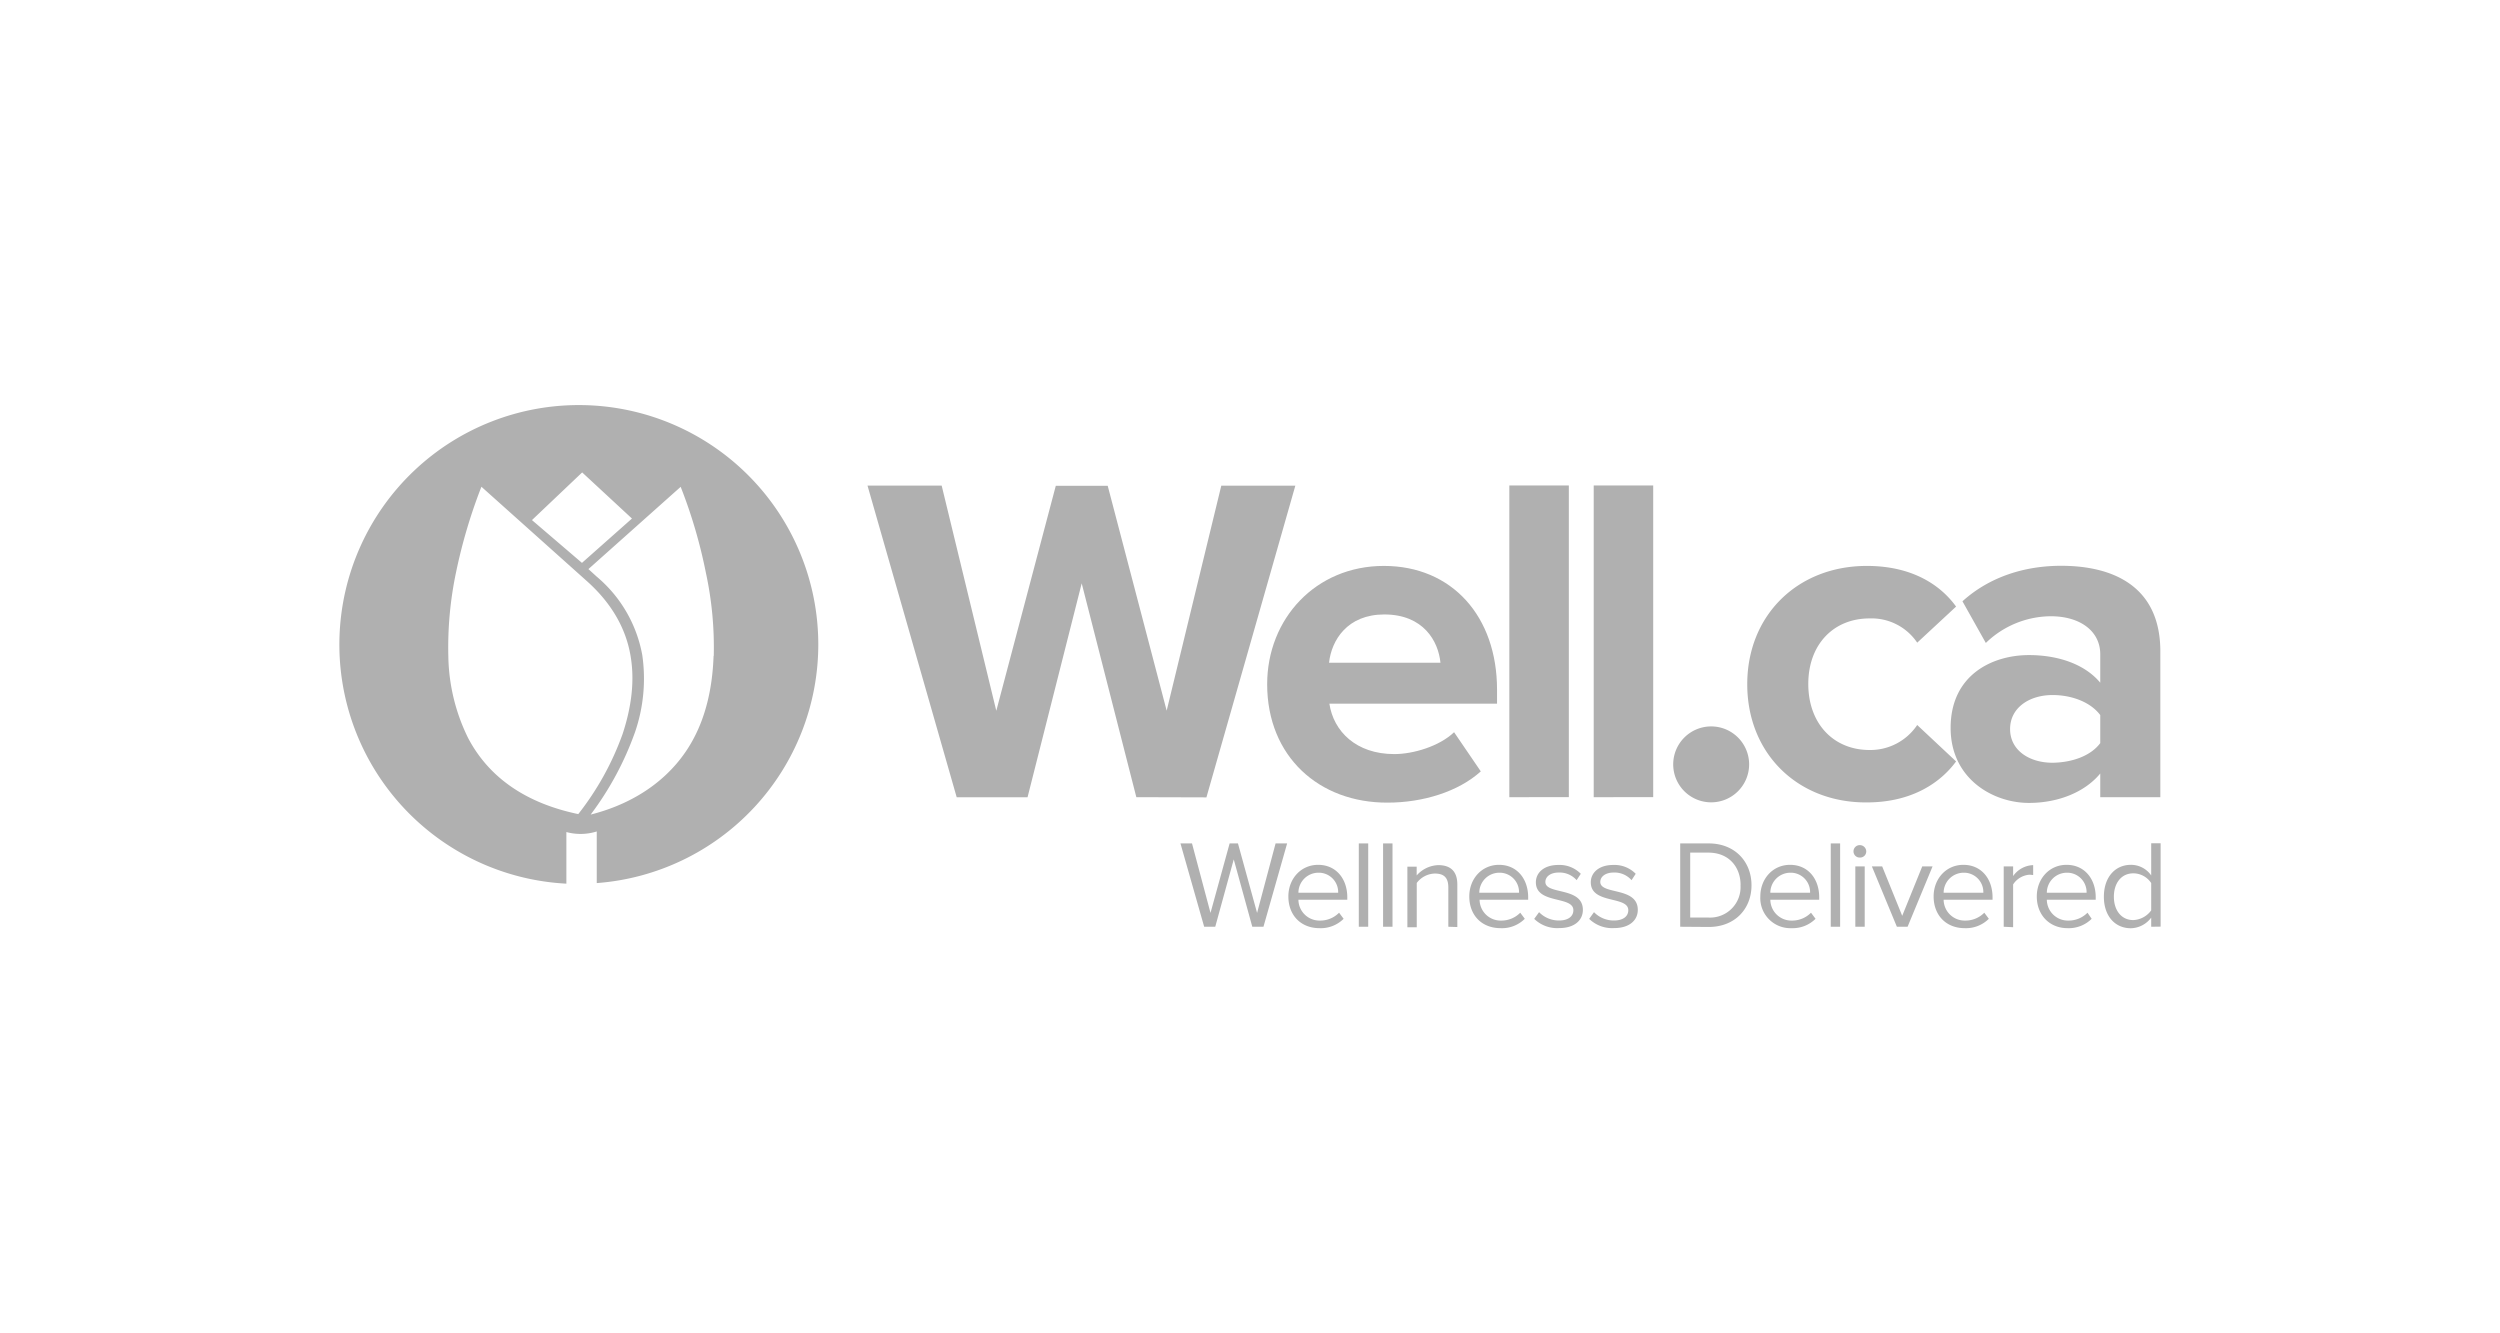 <svg xmlns="http://www.w3.org/2000/svg" id="Well-CA" viewBox="0 0 600 320"><defs><style>      .cls-1 {        fill: #b0b0b0;      }    </style></defs><g><path class="cls-1" d="M300.55,222.42l-4.45-16.17-4.44,16.17H289l-5.69-20h2.77l4.44,16.68,4.59-16.68h2l4.59,16.68,4.44-16.68h2.77l-5.68,20Z"></path><path class="cls-1" d="M309.21,215.14c0-4.23,3-7.58,7.14-7.58,4.37,0,7,3.42,7,7.79v.59H311.62a5.06,5.06,0,0,0,5.17,5h.07a6.34,6.34,0,0,0,4.52-1.89l1.09,1.46a7.75,7.75,0,0,1-5.75,2.25C312.27,222.78,309.21,219.72,309.21,215.14Zm7.14-5.69a4.82,4.82,0,0,0-4.73,4.81h9.54a4.66,4.66,0,0,0-4.52-4.81Z"></path><path class="cls-1" d="M326.11,222.42v-20h2.26v20Z"></path><path class="cls-1" d="M331.94,222.42v-20h2.26v20Z"></path><path class="cls-1" d="M347.6,222.42V213c0-2.62-1.31-3.35-3.28-3.35a5.62,5.62,0,0,0-4.3,2.26v10.63h-2.25V208H340v2.11a7.22,7.22,0,0,1,5.18-2.48c3,0,4.58,1.53,4.58,4.67v10.19Z"></path><path class="cls-1" d="M352.63,215.14c0-4.23,3-7.58,7.13-7.58,4.37,0,7,3.42,7,7.79v.59H355.1a5.06,5.06,0,0,0,5.17,5h.08a6.33,6.33,0,0,0,4.51-1.89l1.09,1.46a7.73,7.73,0,0,1-5.75,2.25C355.68,222.78,352.63,219.72,352.63,215.14Zm7.13-5.69a4.82,4.82,0,0,0-4.73,4.81h9.54a4.66,4.66,0,0,0-4.52-4.81Z"></path><path class="cls-1" d="M368.21,220.53l1.17-1.61a6.6,6.6,0,0,0,4.81,2c2.18,0,3.42-1,3.42-2.47,0-3.5-9-1.39-9-6.7,0-2.26,1.89-4.16,5.39-4.16a7.14,7.14,0,0,1,5.39,2.12l-1,1.53a5.44,5.44,0,0,0-4.3-1.83c-2,0-3.2,1-3.2,2.26,0,3.13,9,1.1,9,6.7,0,2.48-2,4.37-5.68,4.37A7.93,7.93,0,0,1,368.21,220.53Z"></path><path class="cls-1" d="M381.4,220.53l1.16-1.61a6.62,6.62,0,0,0,4.81,2c2.18,0,3.42-1,3.42-2.47,0-3.5-9-1.39-9-6.7,0-2.26,1.9-4.16,5.39-4.16a7.13,7.13,0,0,1,5.39,2.12l-1,1.53a5.42,5.42,0,0,0-4.29-1.83c-2,0-3.21,1-3.21,2.26,0,3.13,9,1.1,9,6.7,0,2.48-2,4.37-5.68,4.37A7.92,7.92,0,0,1,381.4,220.53Z"></path><path class="cls-1" d="M403.25,222.42v-20h6.84c6.27,0,10.27,4.37,10.27,10.05s-4,10-10.27,10Zm14.49-10c0-4.3-2.77-7.79-7.72-7.79h-4.37v15.58H410a7.31,7.31,0,0,0,7.72-7.79Z"></path><path class="cls-1" d="M422.48,215.14c0-4.23,3-7.58,7.13-7.58,4.38,0,7,3.42,7,7.79v.59H424.88a5.06,5.06,0,0,0,5.17,5h.07a6.34,6.34,0,0,0,4.52-1.89l1.09,1.46a7.75,7.75,0,0,1-5.75,2.25A7.22,7.22,0,0,1,422.48,215.14Zm7.13-5.69a4.83,4.83,0,0,0-4.73,4.81h9.54a4.65,4.65,0,0,0-4.51-4.81Z"></path><path class="cls-1" d="M439.38,222.42v-20h2.25v20Z"></path><path class="cls-1" d="M444.84,204.36a1.49,1.49,0,0,1,1.53-1.53h0a1.54,1.54,0,0,1,1.53,1.53h0a1.46,1.46,0,0,1-1.46,1.45h0a1.48,1.48,0,0,1-1.6-1.45Zm.44,18.06V207.93h2.25v14.49Z"></path><path class="cls-1" d="M455.25,222.42l-6-14.49h2.47l4.81,11.87,4.81-11.87h2.48l-6,14.49Z"></path><path class="cls-1" d="M464.07,215.14c0-4.23,3-7.58,7.14-7.58,4.37,0,7,3.42,7,7.79v.59H466.47a5.06,5.06,0,0,0,5.17,5h.08a6.33,6.33,0,0,0,4.51-1.89l1.09,1.46a7.75,7.75,0,0,1-5.75,2.25C467.13,222.78,464.07,219.72,464.07,215.14Zm7.14-5.69a4.83,4.83,0,0,0-4.74,4.81H476a4.65,4.65,0,0,0-4.51-4.81Z"></path><path class="cls-1" d="M480.89,222.42V207.93h2.26v2.33a6.11,6.11,0,0,1,4.81-2.63V210c-.29,0-.58-.07-.88-.07a5.13,5.13,0,0,0-3.93,2.33v10.27Z"></path><path class="cls-1" d="M488.83,215.14c0-4.23,3-7.58,7.14-7.58,4.37,0,7,3.42,7,7.79v.59H491.24a5.06,5.06,0,0,0,5.17,5h.07a6.34,6.34,0,0,0,4.52-1.89l1,1.46a7.77,7.77,0,0,1-5.76,2.25C492,222.78,488.83,219.72,488.83,215.14Zm7.14-5.69a4.82,4.82,0,0,0-4.73,4.81h9.54a4.66,4.66,0,0,0-4.52-4.81Z"></path><path class="cls-1" d="M516.29,222.42v-2.19a6.24,6.24,0,0,1-4.88,2.55c-3.79,0-6.48-2.91-6.48-7.57s2.69-7.65,6.48-7.65a5.88,5.88,0,0,1,4.88,2.55v-7.72h2.26v20Zm0-3.93v-6.56a5.18,5.18,0,0,0-4.3-2.33c-2.91,0-4.66,2.4-4.66,5.61s1.75,5.61,4.66,5.61A5.61,5.61,0,0,0,516.29,218.49Z"></path><path class="cls-1" d="M272.72,191.32,259.61,140l-13,51.35h-17l-21.41-74.81H226l13.11,54.05,14.28-54h12.46L280,170.56l13.11-54h17.77l-21.34,74.81Z"></path><path class="cls-1" d="M304.12,164.22c0-15.73,11.65-28.4,28-28.4s27.17,12.09,27.17,29.71v3.35H319.05c1,6.63,6.41,12.1,15.58,12.1,4.59,0,10.86-1.9,14.35-5.25l6.41,9.4c-5.39,4.88-13.91,7.5-22.36,7.5C316.57,192.7,304.12,181.56,304.12,164.22Zm28.11-16.75c-8.89,0-12.67,6.19-13.26,11.58h26.74C345.2,153.88,341.63,147.47,332.23,147.47Z"></path><path class="cls-1" d="M362.24,191.32V116.51h14.28v74.81Z"></path><path class="cls-1" d="M382.49,191.32V116.51h14.28v74.81Z"></path><path class="cls-1" d="M401.57,183.45a9.11,9.11,0,1,1,9.11,9.11A9.11,9.11,0,0,1,401.57,183.45Z"></path><path class="cls-1" d="M419.34,164.22c0-16.6,12.1-28.4,28.7-28.4,11.15,0,17.85,4.8,21.42,9.76l-9.33,8.66a13.22,13.22,0,0,0-11.43-5.82c-8.67,0-14.71,6.26-14.71,15.73S440,180,448.7,180a13.52,13.52,0,0,0,11.43-6l9.33,8.74c-3.57,4.88-10.35,9.84-21.42,9.84C431.51,192.7,419.34,180.9,419.34,164.22Z"></path><path class="cls-1" d="M504.06,191.32v-5.68c-3.72,4.51-10.13,7.06-17.12,7.06-8.67,0-18.79-5.83-18.79-18,0-12.82,10.12-17.48,18.79-17.48,7.28,0,13.55,2.33,17.12,6.63V157c0-5.46-4.74-9.1-11.88-9.1a22.59,22.59,0,0,0-15.58,6.41l-5.61-10c6.63-6,15.15-8.52,23.67-8.52,12.45,0,23.82,4.88,23.82,20.54v35H504.06Zm0-13v-6.7c-2.34-3.13-6.85-4.81-11.44-4.81-5.61,0-10.2,3.06-10.2,8.16s4.59,8.09,10.2,8.09C497.21,183,501.72,181.48,504.06,178.35Z"></path><path class="cls-1" d="M196.39,154.68a57.47,57.47,0,1,0-60.46,57.4V199.69a13,13,0,0,0,7.29-.14v7h0v5.39A57.45,57.45,0,0,0,196.39,154.68Zm-56.67-41.3,11.95,11.07-12,10.64-12-10.27Zm-.95,82c-12.6-2.63-21.48-8.82-26.44-18.29a45.91,45.91,0,0,1-4.73-19.59,87.44,87.44,0,0,1,1.82-20,127.89,127.89,0,0,1,6.12-20.68L141,139.6c5.83,5.25,9.4,11.44,10.42,18.36.87,5.61.14,11.73-2,18.21A68.26,68.26,0,0,1,138.77,195.4Zm32.49-38C171,165,169.44,171.58,166.6,177c-4.66,9-13.33,15.59-24.84,18.5a74.12,74.12,0,0,0,10.63-19.74,39.46,39.46,0,0,0,1.75-18.57,32,32,0,0,0-10.92-18.79l-2-1.82,22.14-19.74a120.24,120.24,0,0,1,6.05,20.61,84.59,84.59,0,0,1,1.89,20Z"></path></g></svg>